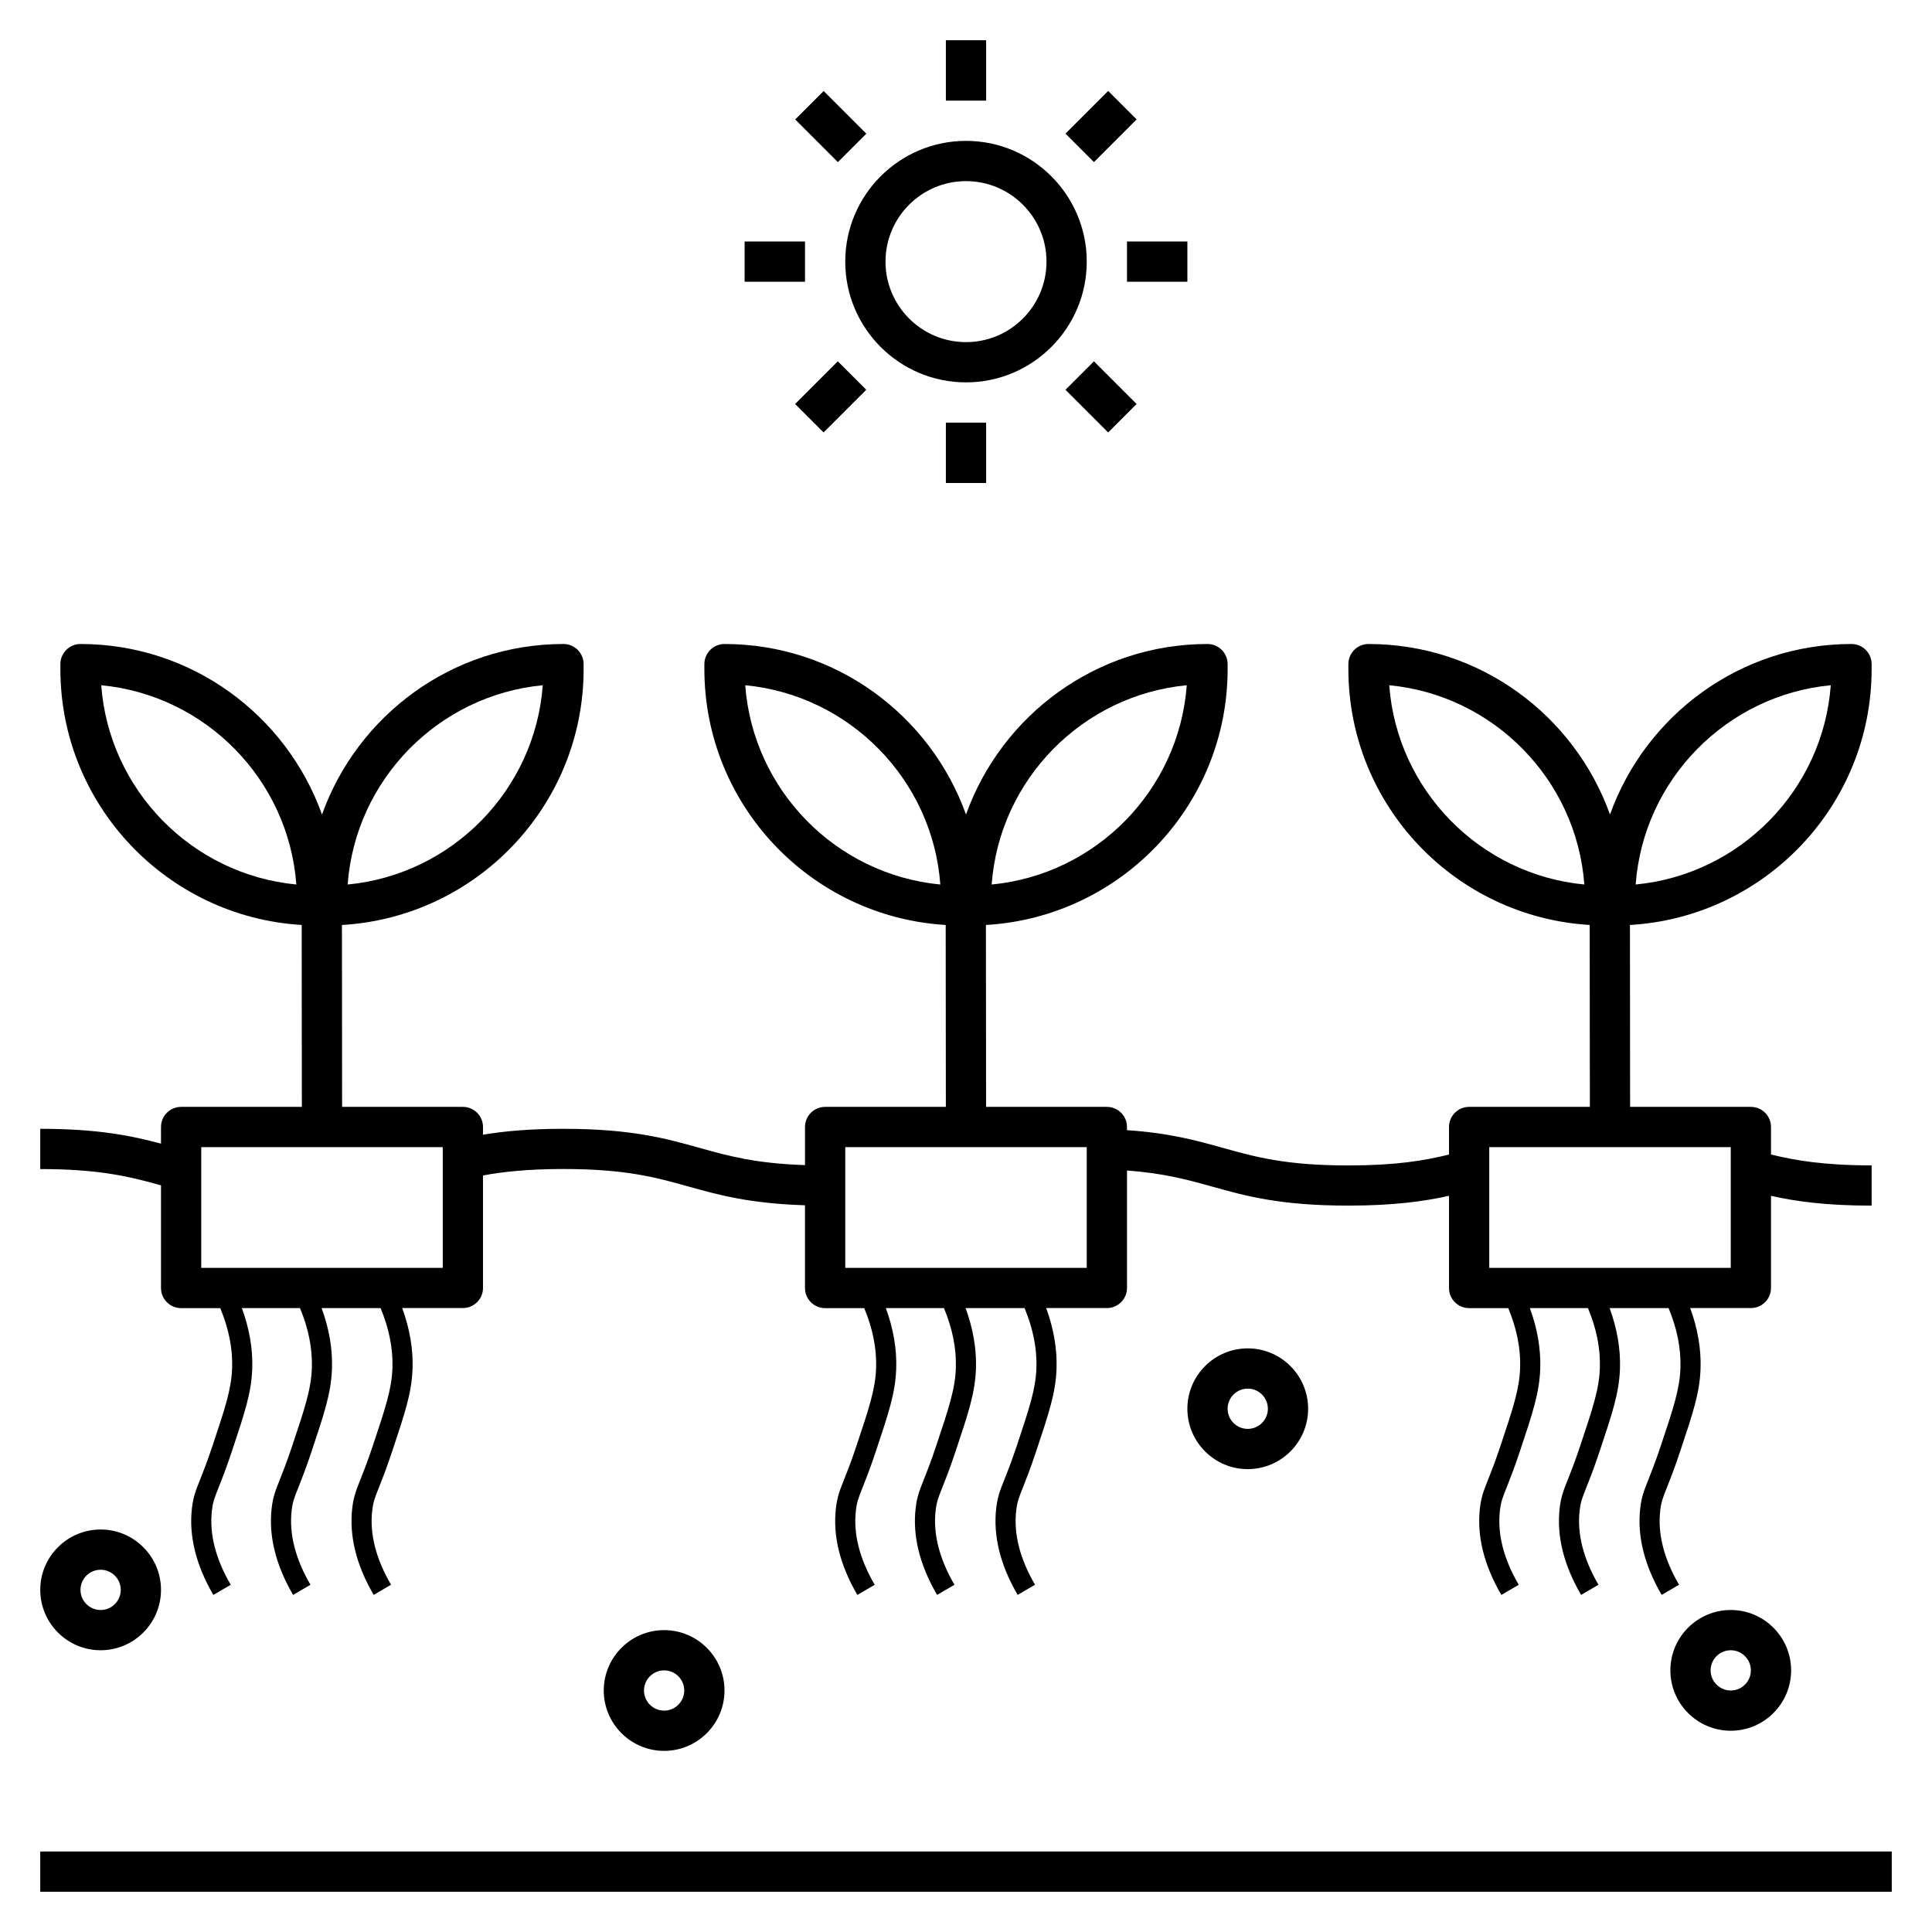 <svg height='100px' width='100px'  fill="#000000" xmlns="http://www.w3.org/2000/svg" xmlns:xlink="http://www.w3.org/1999/xlink" version="1.1" x="0px" y="0px" viewBox="0 0 96 96" style="enable-background:new 0 0 96 96;" xml:space="preserve"><path d="M35,33v0.245c0,6.775,5.314,12.318,11.991,12.716L46.999,55H41c-0.552,0-1,0.447-1,1v1.893  c-2.46-0.08-3.818-0.457-5.24-0.856c-1.663-0.466-3.382-0.947-6.77-0.947c-1.506,0-2.782,0.092-3.99,0.292V56c0-0.553-0.448-1-1-1  h-6.001l-0.008-9.038C23.677,45.573,29,40.027,29,33.245V33c0-0.553-0.448-1-1-1c-5.53,0-10.235,3.544-12,8.474  C14.235,35.544,9.53,32,4,32c-0.552,0-1,0.447-1,1v0.245c0,6.775,5.314,12.318,11.991,12.716L14.999,55H9c-0.552,0-1,0.447-1,1  v0.826c-1.456-0.39-3.129-0.736-6-0.736v2c2.962,0,4.481,0.384,6,0.809V64c0,0.553,0.448,1,1,1h1.944  c0.419,1.007,0.624,2.007,0.59,2.982c-0.037,1.05-0.35,1.987-0.975,3.859c-0.273,0.818-0.474,1.321-0.621,1.691  c-0.21,0.526-0.336,0.845-0.401,1.409c-0.159,1.379,0.2,2.829,1.065,4.31l0.863-0.504c-0.754-1.29-1.068-2.532-0.935-3.69  c0.05-0.434,0.134-0.645,0.337-1.154c0.152-0.382,0.359-0.9,0.642-1.749c0.654-1.959,0.982-2.942,1.024-4.137  c0.035-0.995-0.144-2.006-0.515-3.018h2.888c0.419,1.007,0.624,2.007,0.59,2.982c-0.037,1.053-0.351,1.99-0.975,3.859  c-0.273,0.818-0.474,1.321-0.621,1.691c-0.21,0.526-0.336,0.845-0.401,1.409c-0.159,1.379,0.2,2.828,1.065,4.31l0.863-0.504  c-0.753-1.291-1.068-2.532-0.935-3.69c0.05-0.434,0.134-0.645,0.337-1.154c0.152-0.382,0.359-0.9,0.641-1.745  c0.655-1.96,0.983-2.943,1.025-4.141c0.035-0.995-0.144-2.006-0.515-3.018h2.93c0.419,1.007,0.624,2.007,0.59,2.982  c-0.037,1.05-0.35,1.987-0.975,3.859c-0.273,0.818-0.474,1.321-0.621,1.691c-0.21,0.526-0.336,0.845-0.401,1.409  c-0.159,1.378,0.199,2.828,1.065,4.31l0.863-0.504c-0.754-1.291-1.069-2.532-0.935-3.69c0.05-0.434,0.134-0.645,0.337-1.154  c0.152-0.382,0.359-0.9,0.642-1.749c0.654-1.959,0.982-2.942,1.024-4.137c0.035-0.995-0.144-2.006-0.515-3.018H23  c0.552,0,1-0.447,1-1v-5.589c0.919-0.171,2.17-0.321,3.99-0.321c3.113,0,4.627,0.424,6.23,0.873  c1.489,0.417,3.034,0.844,5.779,0.929V64c0,0.553,0.448,1,1,1h1.944c0.419,1.007,0.624,2.007,0.59,2.982  c-0.037,1.05-0.35,1.987-0.975,3.859c-0.273,0.818-0.474,1.321-0.621,1.691c-0.21,0.526-0.336,0.845-0.401,1.409  c-0.159,1.379,0.2,2.829,1.065,4.31l0.863-0.504c-0.754-1.29-1.068-2.532-0.935-3.69c0.05-0.434,0.134-0.645,0.337-1.154  c0.152-0.382,0.359-0.9,0.642-1.749c0.654-1.959,0.982-2.942,1.024-4.137c0.035-0.995-0.144-2.006-0.515-3.018h2.888  c0.419,1.007,0.624,2.007,0.59,2.982c-0.037,1.053-0.351,1.99-0.975,3.859c-0.273,0.818-0.474,1.321-0.621,1.691  c-0.21,0.526-0.336,0.845-0.401,1.409c-0.159,1.379,0.2,2.828,1.065,4.31l0.863-0.504c-0.753-1.291-1.068-2.532-0.935-3.69  c0.05-0.434,0.134-0.645,0.337-1.154c0.152-0.382,0.359-0.9,0.641-1.745c0.655-1.96,0.983-2.943,1.025-4.141  c0.035-0.995-0.144-2.006-0.515-3.018h2.93c0.419,1.007,0.624,2.007,0.59,2.982c-0.037,1.05-0.35,1.987-0.975,3.859  c-0.273,0.818-0.474,1.321-0.621,1.691c-0.21,0.526-0.336,0.845-0.401,1.409c-0.159,1.378,0.199,2.828,1.065,4.31l0.863-0.504  c-0.754-1.291-1.069-2.532-0.935-3.69c0.05-0.434,0.134-0.645,0.337-1.154c0.152-0.382,0.359-0.9,0.642-1.749  c0.654-1.959,0.982-2.942,1.024-4.137c0.035-0.995-0.144-2.006-0.515-3.018H55c0.552,0,1-0.447,1-1v-5.835  c1.846,0.136,3.013,0.459,4.23,0.799c1.662,0.465,3.38,0.945,6.76,0.945c2.268,0,3.782-0.213,5.01-0.487V64c0,0.553,0.448,1,1,1  h1.944c0.419,1.007,0.624,2.007,0.59,2.982c-0.037,1.05-0.35,1.987-0.975,3.859c-0.273,0.818-0.474,1.321-0.621,1.691  c-0.21,0.526-0.336,0.845-0.401,1.409c-0.159,1.379,0.2,2.829,1.065,4.31l0.863-0.504c-0.754-1.29-1.068-2.532-0.935-3.69  c0.05-0.434,0.134-0.645,0.337-1.154c0.152-0.382,0.359-0.9,0.642-1.749c0.654-1.959,0.982-2.942,1.024-4.137  c0.035-0.995-0.144-2.006-0.515-3.018h2.888c0.419,1.007,0.624,2.007,0.59,2.982c-0.037,1.053-0.351,1.99-0.975,3.859  c-0.273,0.818-0.474,1.321-0.621,1.691c-0.21,0.526-0.336,0.845-0.401,1.409c-0.159,1.379,0.2,2.828,1.065,4.31l0.863-0.504  c-0.753-1.291-1.068-2.532-0.935-3.69c0.05-0.434,0.134-0.645,0.337-1.154c0.152-0.382,0.359-0.9,0.641-1.745  c0.655-1.96,0.983-2.943,1.025-4.141c0.035-0.995-0.144-2.006-0.515-3.018h2.93c0.419,1.007,0.624,2.007,0.59,2.982  c-0.037,1.05-0.35,1.987-0.975,3.859c-0.273,0.818-0.474,1.321-0.621,1.691c-0.21,0.526-0.336,0.845-0.401,1.409  c-0.159,1.378,0.199,2.828,1.065,4.31l0.863-0.504c-0.754-1.291-1.069-2.532-0.935-3.69c0.05-0.434,0.134-0.645,0.337-1.154  c0.152-0.382,0.359-0.9,0.642-1.749c0.654-1.959,0.982-2.942,1.024-4.137c0.035-0.995-0.144-2.006-0.515-3.018H87  c0.552,0,1-0.447,1-1v-4.576c1.221,0.273,2.73,0.486,5,0.486v-2c-2.359,0-3.814-0.247-5-0.541V56c0-0.553-0.448-1-1-1h-6.001  l-0.008-9.038C87.677,45.573,93,40.027,93,33.245V33c0-0.553-0.448-1-1-1c-5.53,0-10.235,3.544-12,8.474  C78.235,35.544,73.53,32,68,32c-0.552,0-1,0.447-1,1v0.245c0,6.775,5.314,12.318,11.991,12.716L78.999,55H73c-0.552,0-1,0.447-1,1  v1.368c-1.215,0.302-2.641,0.542-5.01,0.542c-3.105,0-4.619-0.424-6.222-0.872c-1.297-0.362-2.633-0.736-4.769-0.881V56  c0-0.553-0.448-1-1-1h-6.001l-0.008-9.038C55.677,45.573,61,40.027,61,33.245V33c0-0.553-0.448-1-1-1c-5.53,0-10.235,3.544-12,8.474  C46.235,35.544,41.53,32,36,32C35.448,32,35,32.447,35,33z M26.97,34.049c-0.387,5.216-4.51,9.407-9.695,9.902  C17.662,38.735,21.785,34.544,26.97,34.049z M5.03,34.049c5.186,0.495,9.308,4.687,9.695,9.902  C9.54,43.456,5.417,39.265,5.03,34.049z M22,63H10v-6h12V63z M90.97,34.049c-0.387,5.216-4.51,9.407-9.695,9.902  C81.662,38.735,85.785,34.544,90.97,34.049z M69.03,34.049c5.186,0.495,9.308,4.687,9.695,9.902  C73.54,43.456,69.417,39.265,69.03,34.049z M74,57h12v6H74V57z M58.97,34.049c-0.387,5.216-4.51,9.407-9.695,9.902  C49.662,38.735,53.785,34.544,58.97,34.049z M54,57v6H42v-6H54z M46.725,43.951c-5.186-0.495-9.308-4.687-9.695-9.902  C42.215,34.544,46.338,38.735,46.725,43.951z"></path><rect x="2" y="92" width="92" height="2"></rect><path d="M30,84c0,1.654,1.346,3,3,3s3-1.346,3-3s-1.346-3-3-3S30,82.346,30,84z M34,84c0,0.552-0.449,1-1,1s-1-0.448-1-1  s0.449-1,1-1S34,83.448,34,84z"></path><path d="M2,79c0,1.654,1.346,3,3,3s3-1.346,3-3s-1.346-3-3-3S2,77.346,2,79z M6,79c0,0.552-0.449,1-1,1s-1-0.448-1-1s0.449-1,1-1  S6,78.448,6,79z"></path><path d="M59,70c0,1.654,1.346,3,3,3s3-1.346,3-3s-1.346-3-3-3S59,68.346,59,70z M63,70c0,0.552-0.449,1-1,1s-1-0.448-1-1  s0.449-1,1-1S63,69.448,63,70z"></path><path d="M83,83c0,1.654,1.346,3,3,3s3-1.346,3-3s-1.346-3-3-3S83,81.346,83,83z M87,83c0,0.552-0.449,1-1,1s-1-0.448-1-1  s0.449-1,1-1S87,82.448,87,83z"></path><path d="M42,13c0,3.309,2.691,6,6,6s6-2.691,6-6s-2.691-6-6-6S42,9.691,42,13z M48,9c2.206,0,4,1.794,4,4s-1.794,4-4,4s-4-1.794-4-4  S45.794,9,48,9z"></path><rect x="47" y="2" width="2" height="3"></rect><rect x="47" y="21" width="2" height="3"></rect><rect x="56" y="12" width="3" height="2"></rect><rect x="37" y="12" width="3" height="2"></rect><rect x="53.218" y="5.282" transform="matrix(0.707 -0.707 0.707 0.707 11.584 40.531)" width="3" height="2"></rect><rect x="39.782" y="18.718" transform="matrix(0.707 -0.707 0.707 0.707 -1.851 34.966)" width="3" height="2"></rect><rect x="53.718" y="18.218" transform="matrix(0.707 -0.707 0.707 0.707 2.084 44.466)" width="2" height="3"></rect><rect x="40.283" y="4.782" transform="matrix(0.707 -0.707 0.707 0.707 7.652 31.035)" width="2" height="3"></rect></svg>